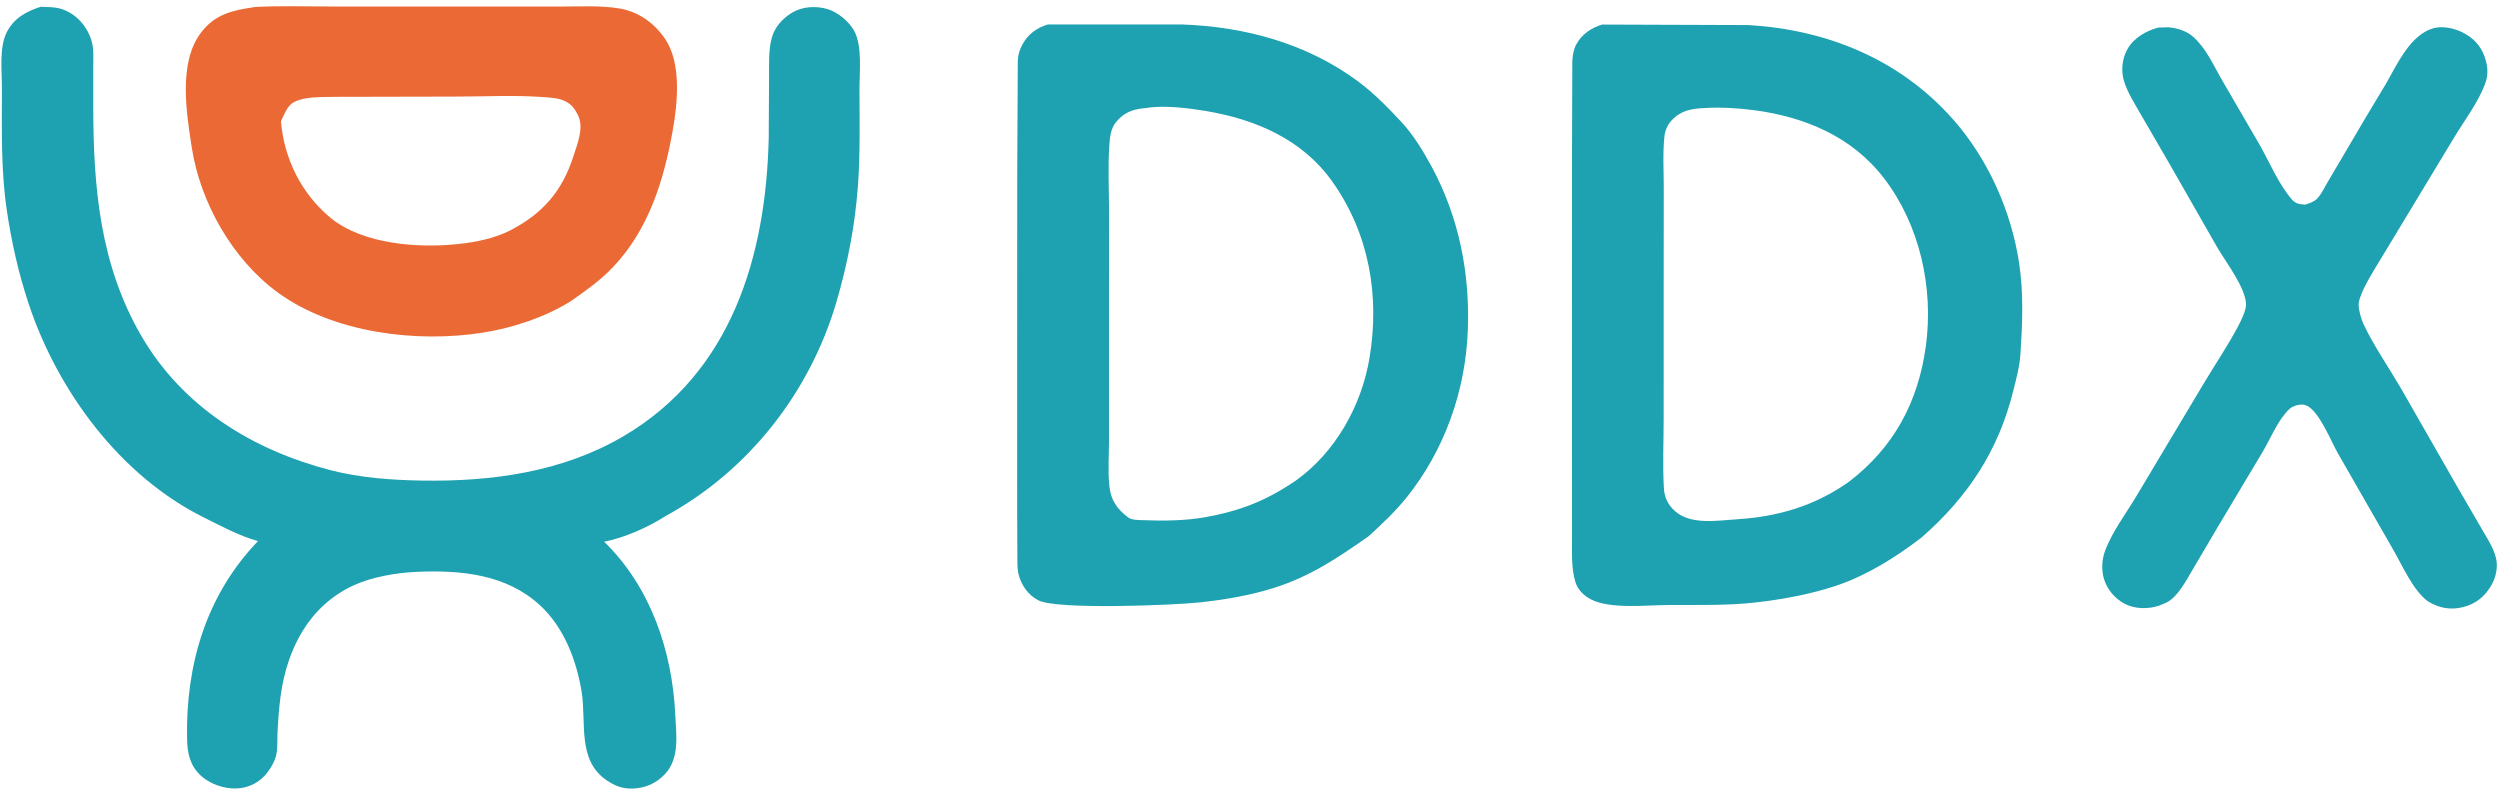 <?xml version="1.0" encoding="UTF-8"?> <svg xmlns="http://www.w3.org/2000/svg" width="390" height="124" viewBox="0 0 390 124" fill="none"><path d="M336.663 4.301L338.235 4.256C339.558 4.346 341.075 4.813 342.084 5.699C344.102 7.47 345.171 9.925 346.47 12.203L352.585 22.729C354.116 25.464 355.516 28.834 357.596 31.185C358.16 31.822 358.831 31.869 359.625 31.922C360.252 31.71 361.018 31.475 361.481 30.984C362.216 30.205 362.738 28.993 363.307 28.079L369.023 18.376L372.131 13.204C373.923 10.129 375.957 5.394 379.67 4.391C381.204 3.976 383.261 4.494 384.602 5.293C386.368 6.343 387.348 7.689 387.844 9.664C388.107 10.716 388.11 11.846 387.745 12.875C386.672 15.902 384.449 18.778 382.801 21.522L370.234 42.321C369.529 43.518 367.863 46.318 367.946 47.673C367.997 48.502 368.342 49.788 368.699 50.543C370.326 53.989 372.651 57.323 374.575 60.629L383.475 76.173L387.184 82.564C388.005 83.991 388.968 85.417 389.369 87.034C389.731 88.495 389.345 90.175 388.571 91.446C387.536 93.146 386.144 94.24 384.223 94.713C382.223 95.206 380.479 94.855 378.749 93.807C376.458 92.112 374.816 88.333 373.416 85.885L364.679 70.659C363.657 68.878 361.722 63.938 359.697 63.214C358.945 62.944 357.736 63.268 357.161 63.793C355.462 65.341 354.204 68.383 353.041 70.375L345.875 82.369L340.906 90.809C340.176 91.957 339.171 93.44 337.915 94.027L336.765 94.501C335.096 95.034 333.053 95.024 331.48 94.206C329.924 93.397 328.721 91.969 328.21 90.281C327.815 88.978 327.883 87.333 328.347 86.057C329.487 82.92 331.649 80.15 333.341 77.293L343.92 59.589C345.658 56.708 347.574 53.865 349.148 50.892C349.587 50.064 350.371 48.473 350.378 47.553C350.395 44.987 347.242 40.894 345.943 38.678L338.612 25.858L333.985 17.879C333.037 16.22 331.903 14.469 331.34 12.636C330.852 11.044 331.044 9.188 331.849 7.721C332.84 5.916 334.758 4.84 336.663 4.301Z" fill="#1EA1B0"></path><path d="M39.787 1.096C43.812 0.868 47.908 1.018 51.94 1.018L73.782 1.024L87.689 1.018C90.617 1.02 93.713 0.839 96.609 1.318C99.559 1.805 101.983 3.536 103.671 5.939C106.341 9.738 105.717 15.978 104.947 20.34C103.573 28.124 101.185 35.858 95.589 41.711C93.625 43.766 91.414 45.326 89.096 46.947C85.063 49.477 80.118 51.12 75.424 51.876C65.048 53.547 52.002 51.942 43.363 45.65C36.262 40.48 31.233 31.593 29.905 22.948C29.068 17.502 27.828 9.847 31.299 5.165C33.514 2.178 36.353 1.589 39.787 1.096ZM53.02 15.106C50.995 15.188 46.654 14.843 45.209 16.436C44.595 17.112 44.206 18.102 43.829 18.925C44.305 24.744 47.029 30.225 51.529 33.951C56.611 38.157 65.397 38.748 71.6 38.056C74.316 37.752 77.153 37.191 79.603 35.936C84.682 33.313 87.712 29.802 89.457 24.357C90.077 22.424 91.142 19.882 90.149 17.939C89.729 17.118 89.314 16.449 88.5 15.976L88.382 15.905C87.268 15.252 85.803 15.226 84.54 15.134C80.156 14.815 75.6 15.067 71.195 15.067L53.02 15.106Z" fill="#EB6935"></path><path d="M6.342 1.058C7.376 1.11 8.377 1.063 9.388 1.344C11.814 2.018 13.676 4.116 14.324 6.526C14.653 7.751 14.546 9.115 14.547 10.375L14.55 16.564C14.551 29.145 15.582 41.249 22.033 52.375C28.468 63.474 39.332 70.17 51.52 73.338C56.152 74.541 61.092 74.892 65.858 74.97C76.741 75.147 87.807 73.635 97.331 68.011C114.145 58.083 119.49 39.965 119.922 21.517L119.974 11.891C119.984 9.966 119.881 7.782 120.391 5.916C120.859 4.202 122.13 2.804 123.663 1.921C125.28 0.988 127.321 0.903 129.085 1.414C130.677 1.875 132.461 3.369 133.253 4.818C134.54 7.17 134.076 11.276 134.079 13.918C134.084 18.967 134.209 24.104 133.828 29.14C133.364 35.269 132.206 41.241 130.475 47.134C126.332 61.241 116.739 73.476 103.807 80.514C101.086 82.266 97.418 83.89 94.246 84.507C101.501 91.563 104.875 101.56 105.344 111.52C105.49 114.605 106.045 118.247 103.773 120.716C102.444 122.16 100.717 122.945 98.745 123.014C97.139 123.071 95.976 122.625 94.657 121.737C89.99 118.594 91.514 112.701 90.727 107.875C89.928 102.976 87.957 97.843 84.238 94.422C78.968 89.573 71.898 88.912 65.06 89.207C61.855 89.344 58.014 89.991 55.112 91.338C48.184 94.555 44.787 101.247 43.785 108.52C43.512 110.496 43.373 112.512 43.285 114.506C43.237 115.578 43.329 116.819 43.075 117.858C42.811 118.941 42.034 120.196 41.286 121.006C40.142 122.244 38.559 122.945 36.867 123C34.915 123.063 32.687 122.288 31.26 120.932C29.612 119.364 29.229 117.467 29.184 115.269C28.953 103.755 32.141 92.843 40.248 84.409C37.31 83.602 34.49 82.065 31.764 80.708C18.777 74.241 9.068 61.089 4.532 47.571C2.907 42.727 1.775 37.704 1.039 32.649C0.139 26.463 0.292 20.05 0.3 13.809C0.304 11.204 -0.15 7.407 1.036 5.066C2.174 2.821 4.046 1.81 6.342 1.058Z" fill="#1EA1B0"></path><path d="M249.929 3.831L272.782 3.912C285.118 4.646 296.464 9.313 304.72 18.67C310.103 24.771 313.712 32.835 314.958 40.875C315.704 45.691 315.504 50.372 315.191 55.198C315.061 57.21 314.543 59.052 314.06 61C311.753 70.317 306.959 77.557 299.775 83.836C295.817 86.883 291.298 89.73 286.537 91.337C282.526 92.691 278.1 93.5 273.9 93.98C269.397 94.494 264.648 94.354 260.112 94.385C256.792 94.408 251.187 95.037 248.216 93.52C247.112 92.956 246.165 92.045 245.781 90.851C245.107 88.759 245.239 86.111 245.237 83.914L245.231 74.214L245.228 48.462L245.236 23.071L245.281 9.556C245.324 8.691 245.468 7.748 245.875 6.973C246.725 5.353 248.216 4.357 249.929 3.831ZM265.884 16.854C263.828 16.958 262.2 17.219 260.732 18.827C260.117 19.5 259.75 20.347 259.653 21.25C259.367 23.903 259.55 26.711 259.547 29.383L259.534 44.469L259.531 65.273C259.531 68.88 259.358 72.572 259.566 76.167C259.649 77.608 260.217 78.77 261.286 79.722C263.776 81.942 267.925 81.201 271.033 81.003C277.435 80.595 283.112 78.903 288.378 75.197C295.435 69.829 299.261 62.709 300.442 53.927C301.662 44.854 299.48 35.066 293.881 27.775C288.9 21.287 281.468 18.2 273.542 17.177C271.018 16.851 268.426 16.708 265.884 16.854Z" fill="#1EA1B0"></path><path d="M163.452 3.817L184.426 3.817C194.243 4.173 203.872 6.783 211.837 12.684C214.264 14.482 216.587 16.837 218.637 19.05C220.48 21.04 222.03 23.584 223.323 25.972C227.597 33.869 229.339 42.663 228.977 51.617C228.596 61.033 225.345 70.217 219.441 77.591C217.676 79.795 215.615 81.711 213.545 83.621C208.731 86.998 204.42 89.922 198.735 91.711C194.962 92.899 191.037 93.552 187.104 93.98C183.262 94.398 164.797 95.173 161.933 93.629C160.448 92.829 159.458 91.475 158.97 89.874C158.636 88.778 158.724 87.41 158.707 86.263L158.679 79.632L158.676 59.156L158.688 26.957L158.775 9.513C158.825 8.541 159.019 7.835 159.48 6.973C160.359 5.33 161.701 4.358 163.452 3.817ZM178.876 16.842C176.836 17.015 175.45 17.426 174.098 19.047C173.306 19.997 173.148 21.335 173.062 22.53C172.814 25.999 173.011 29.629 173.012 33.112L173.002 53.244L173.006 68.597C173.009 70.961 172.808 73.528 173.066 75.873C173.308 78.071 174.269 79.426 176.026 80.742C176.576 81.154 177.663 81.119 178.343 81.147C181.399 81.273 184.843 81.238 187.847 80.712C193.373 79.745 197.509 78.128 202.14 74.977C208.307 70.581 212.384 63.313 213.632 55.906C215.274 46.165 213.605 36.45 207.834 28.317C203.133 21.692 195.794 18.588 188.009 17.297C185.334 16.854 181.517 16.389 178.876 16.842Z" fill="#1EA1B0"></path></svg> 